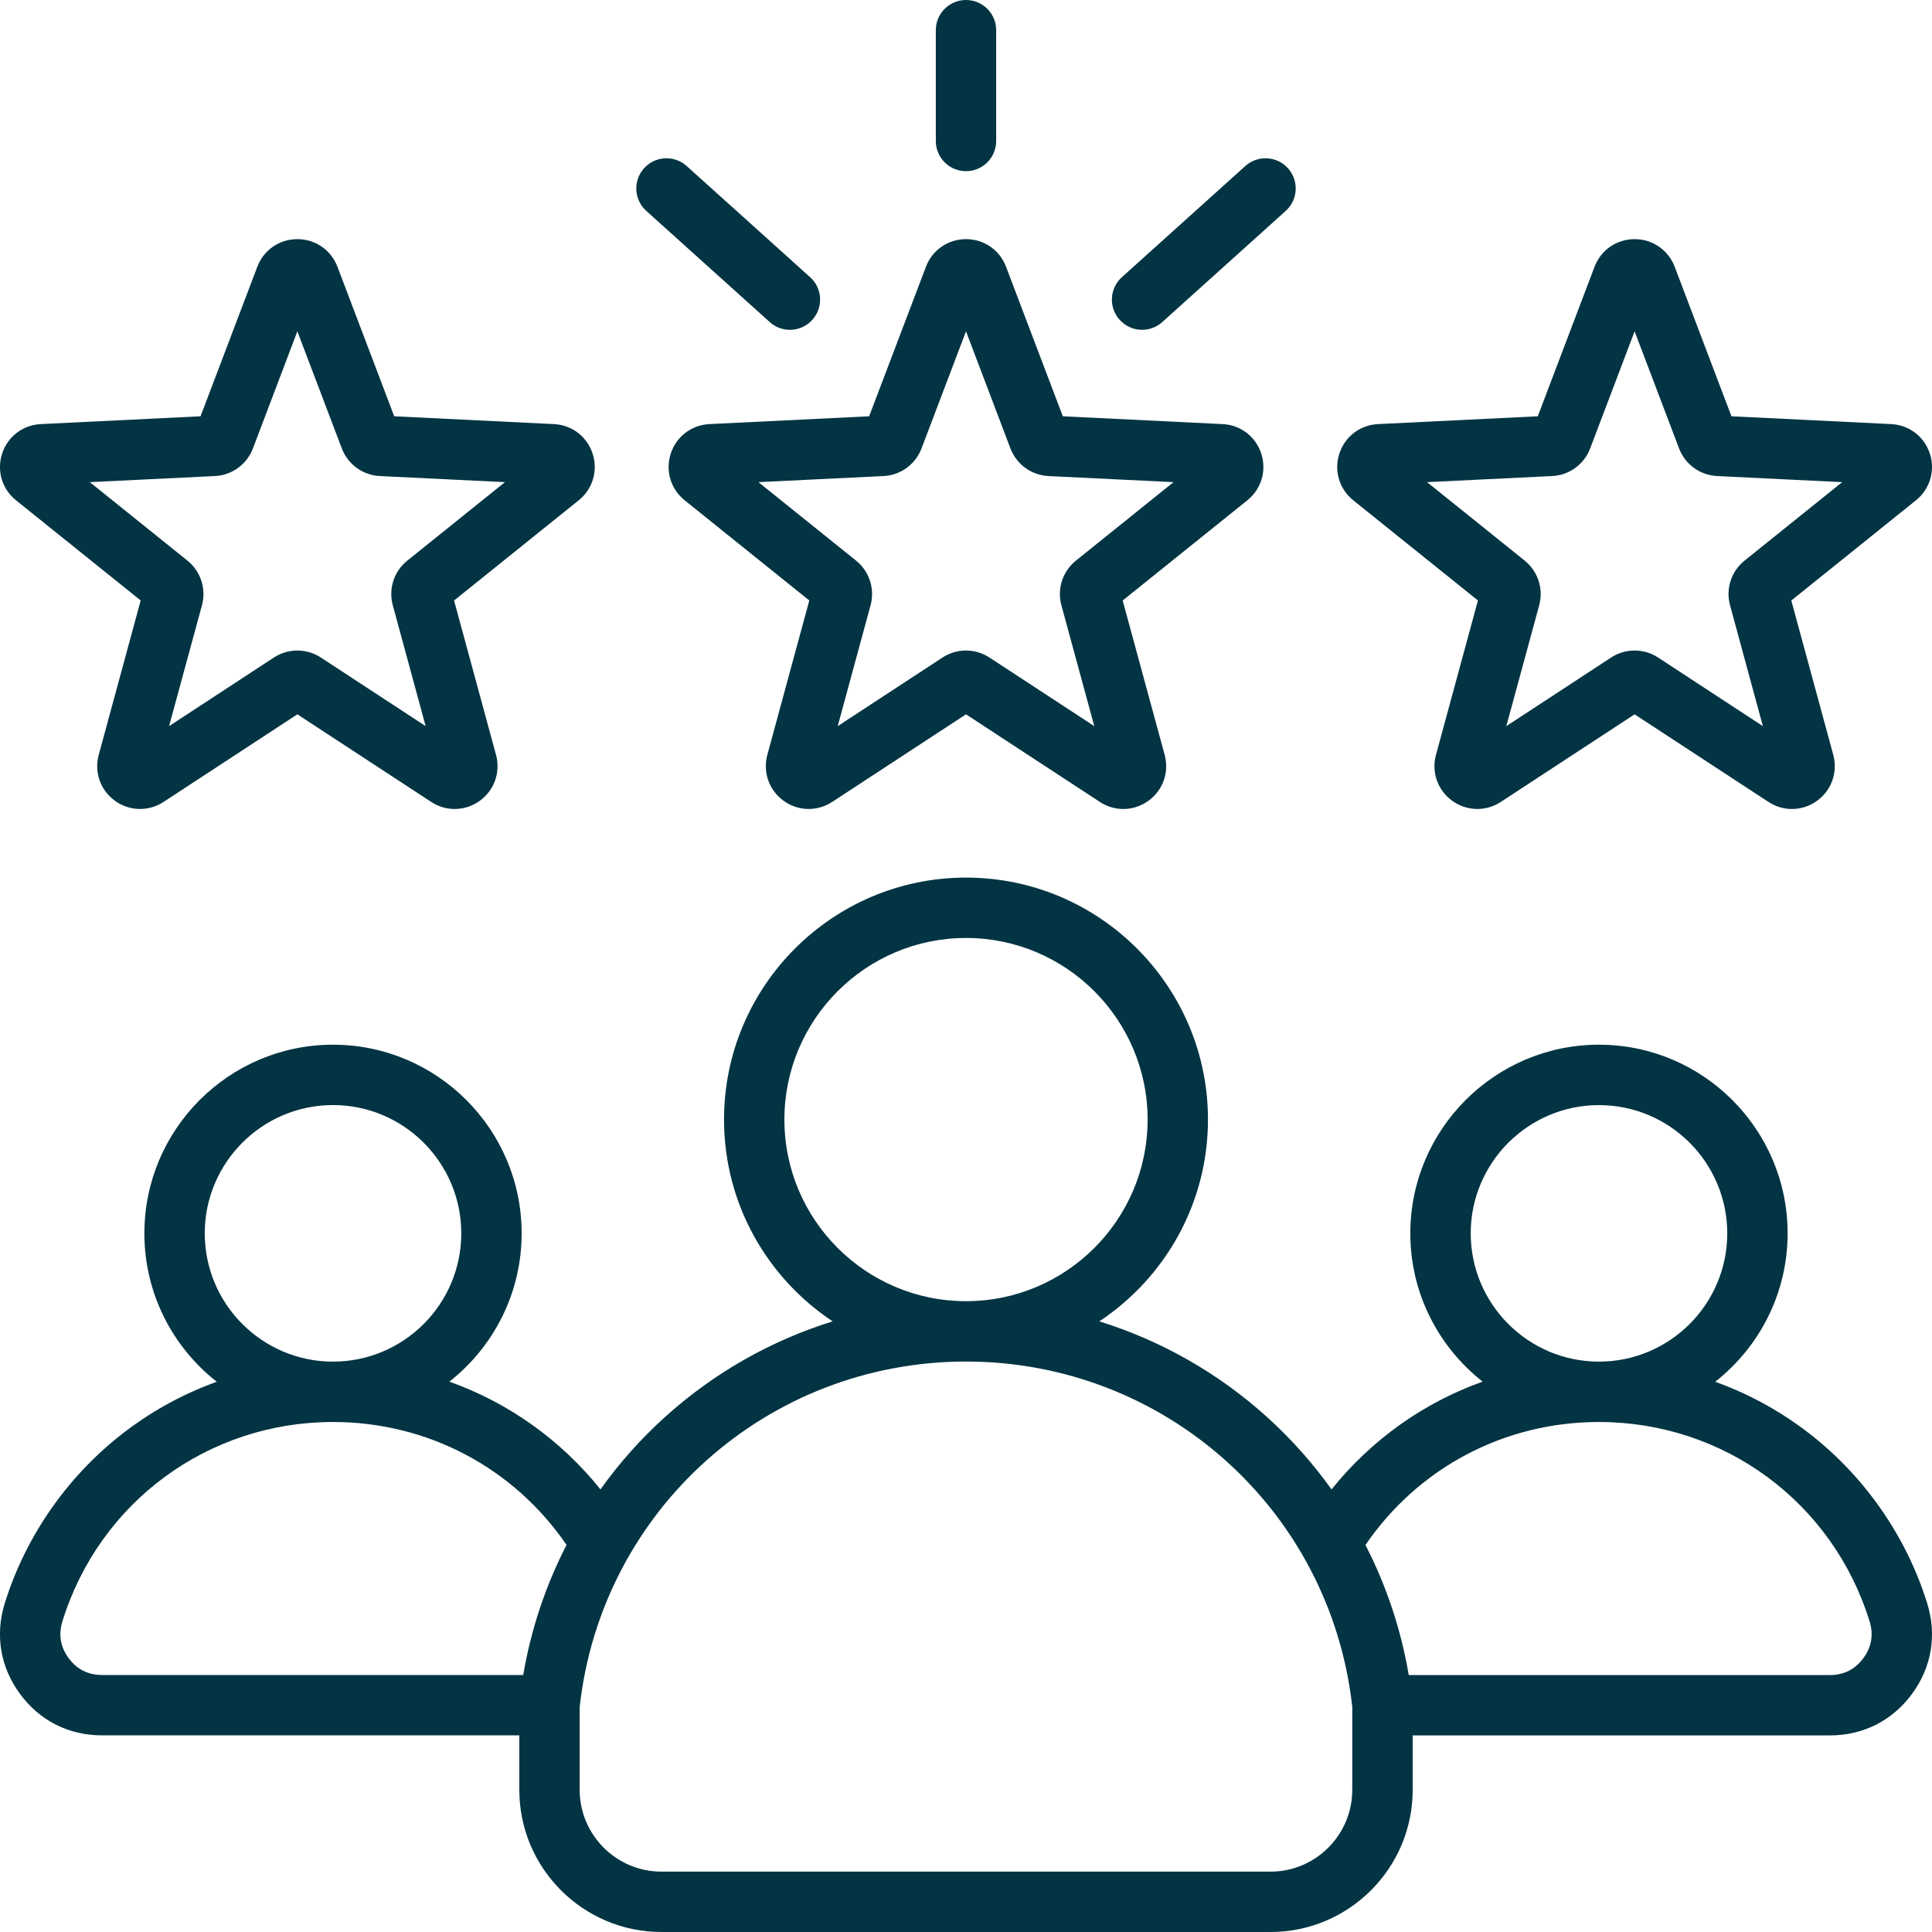 <svg width="45" height="45" viewBox="0 0 45 45" fill="none" xmlns="http://www.w3.org/2000/svg">
<g clip-path="url(#clip0_3_1237)">
<path d="M15.623 10.566C15.494 10.964 15.621 11.391 15.947 11.653L18.85 13.986L17.873 17.581C17.764 17.985 17.911 18.404 18.25 18.651C18.589 18.896 19.033 18.907 19.383 18.678L22.5 16.638L25.617 18.678C25.785 18.788 25.975 18.843 26.164 18.843C26.369 18.843 26.574 18.779 26.75 18.651C27.089 18.405 27.237 17.985 27.127 17.581L26.149 13.987L29.053 11.653C29.379 11.391 29.506 10.964 29.377 10.566C29.248 10.168 28.894 9.898 28.476 9.878L24.755 9.696L23.433 6.214C23.285 5.823 22.918 5.57 22.5 5.57C22.081 5.57 21.715 5.823 21.567 6.214L20.244 9.696L16.524 9.878C16.106 9.898 15.752 10.168 15.623 10.566ZM20.58 11.088C20.976 11.069 21.323 10.816 21.464 10.445L22.5 7.717L23.535 10.445C23.677 10.816 24.024 11.069 24.42 11.088L27.334 11.23L25.06 13.058C24.75 13.307 24.618 13.715 24.722 14.098L25.488 16.913L23.046 15.315C22.88 15.207 22.69 15.152 22.5 15.152C22.309 15.152 22.119 15.207 21.953 15.315L19.512 16.913L20.277 14.098C20.381 13.715 20.249 13.306 19.939 13.058L17.665 11.23L20.58 11.088ZM21.797 3.283V0.703C21.797 0.315 22.111 0 22.5 0C22.888 0 23.203 0.315 23.203 0.703V3.283C23.203 3.672 22.888 3.987 22.5 3.987C22.111 3.987 21.797 3.672 21.797 3.283ZM26.079 7.449C25.819 7.161 25.842 6.716 26.131 6.456L29.006 3.867C29.295 3.607 29.739 3.631 29.999 3.919C30.259 4.208 30.236 4.652 29.947 4.912L27.072 7.501C26.937 7.622 26.769 7.682 26.601 7.682C26.409 7.682 26.218 7.604 26.079 7.449ZM15.001 3.919C15.26 3.631 15.705 3.607 15.994 3.867L18.869 6.456C19.158 6.716 19.181 7.161 18.921 7.449C18.782 7.603 18.591 7.682 18.398 7.682C18.231 7.682 18.062 7.622 17.928 7.501L15.053 4.912C14.764 4.652 14.741 4.208 15.001 3.919ZM31.52 11.653L34.424 13.986L33.447 17.581C33.337 17.985 33.485 18.404 33.823 18.651C34.162 18.896 34.606 18.907 34.957 18.678L38.073 16.638L41.19 18.678C41.358 18.788 41.548 18.843 41.737 18.843C41.943 18.843 42.148 18.779 42.324 18.651C42.662 18.405 42.81 17.985 42.7 17.581L41.723 13.987L44.626 11.653C44.952 11.391 45.08 10.964 44.95 10.566C44.821 10.168 44.467 9.898 44.05 9.878L40.329 9.696L39.007 6.214C38.858 5.823 38.492 5.57 38.073 5.57C37.655 5.57 37.288 5.823 37.14 6.214L35.818 9.696L32.097 9.878C31.679 9.898 31.326 10.168 31.196 10.566C31.067 10.964 31.194 11.391 31.52 11.653ZM36.153 11.088C36.55 11.069 36.897 10.816 37.038 10.445L38.073 7.717L39.109 10.445C39.25 10.816 39.597 11.069 39.994 11.088L42.908 11.23L40.634 13.058C40.324 13.306 40.191 13.715 40.296 14.098L41.061 16.913L38.62 15.315C38.454 15.206 38.263 15.152 38.073 15.152C37.883 15.152 37.692 15.207 37.526 15.315L35.085 16.913L35.851 14.098C35.955 13.715 35.822 13.307 35.513 13.058L33.239 11.23L36.153 11.088ZM0.373 11.653L3.277 13.986L2.3 17.581C2.19 17.985 2.338 18.404 2.676 18.651C3.015 18.896 3.46 18.907 3.81 18.678L6.926 16.638L10.043 18.678C10.211 18.788 10.401 18.843 10.59 18.843C10.796 18.843 11.001 18.779 11.176 18.651C11.515 18.405 11.663 17.985 11.553 17.581L10.576 13.987L13.479 11.653C13.805 11.391 13.933 10.965 13.803 10.566C13.674 10.168 13.32 9.898 12.902 9.878L9.182 9.696L7.86 6.214C7.711 5.823 7.345 5.57 6.926 5.57C6.508 5.57 6.141 5.823 5.993 6.214L4.671 9.696L0.95 9.878C0.532 9.898 0.179 10.168 0.049 10.566C-0.08 10.964 0.047 11.391 0.373 11.653ZM5.006 11.088C5.403 11.069 5.75 10.816 5.891 10.445L6.926 7.717L7.962 10.445C8.103 10.816 8.45 11.069 8.847 11.088L11.761 11.23L9.487 13.058C9.177 13.306 9.044 13.715 9.149 14.098L9.914 16.913L7.473 15.315C7.307 15.206 7.116 15.152 6.926 15.152C6.736 15.152 6.545 15.207 6.379 15.315L3.938 16.913L4.704 14.098C4.808 13.715 4.675 13.307 4.366 13.058L2.092 11.23L5.006 11.088ZM44.889 37.348C44.394 35.75 43.381 34.315 42.036 33.308C41.392 32.826 40.69 32.45 39.95 32.184C40.976 31.379 41.637 30.129 41.637 28.727C41.637 26.304 39.666 24.333 37.243 24.333C34.821 24.333 32.849 26.304 32.849 28.727C32.849 30.128 33.509 31.376 34.533 32.181C33.16 32.671 31.945 33.532 31.014 34.691C30.579 34.082 30.077 33.517 29.513 33.007C28.376 31.979 27.042 31.224 25.605 30.777C27.129 29.767 28.136 28.038 28.136 26.077C28.136 22.969 25.608 20.441 22.5 20.441C19.392 20.441 16.864 22.969 16.864 26.077C16.864 28.038 17.871 29.767 19.394 30.777C17.957 31.224 16.623 31.979 15.487 33.007C14.922 33.517 14.421 34.082 13.986 34.691C13.055 33.531 11.839 32.671 10.467 32.181C11.491 31.376 12.15 30.127 12.15 28.727C12.15 26.304 10.179 24.333 7.756 24.333C5.334 24.333 3.363 26.304 3.363 28.727C3.363 30.129 4.023 31.379 5.049 32.184C4.309 32.45 3.608 32.825 2.964 33.308C1.618 34.315 0.605 35.75 0.11 37.347C-0.118 38.085 0.008 38.834 0.467 39.456C0.925 40.078 1.603 40.42 2.376 40.42H12.096V41.69C12.096 43.515 13.581 45 15.407 45H29.593C31.418 45 32.904 43.515 32.904 41.69V40.421H42.624C43.396 40.421 44.074 40.078 44.533 39.457C44.991 38.834 45.118 38.086 44.889 37.348ZM37.243 25.74C38.891 25.74 40.231 27.08 40.231 28.727C40.231 30.375 38.891 31.715 37.243 31.715C35.596 31.715 34.256 30.375 34.256 28.727C34.256 27.08 35.596 25.74 37.243 25.74ZM18.27 26.077C18.27 23.745 20.168 21.847 22.5 21.847C24.832 21.847 26.73 23.745 26.73 26.077C26.73 28.409 24.834 30.306 22.502 30.307C22.501 30.307 22.5 30.307 22.5 30.307C22.499 30.307 22.498 30.307 22.497 30.307C20.166 30.306 18.27 28.409 18.27 26.077ZM7.756 25.739C9.404 25.739 10.744 27.079 10.744 28.727C10.744 30.374 9.404 31.715 7.756 31.715C6.109 31.715 4.769 30.374 4.769 28.727C4.769 27.079 6.109 25.739 7.756 25.739ZM12.187 39.014H2.376C2.052 39.014 1.791 38.882 1.599 38.622C1.407 38.361 1.358 38.072 1.454 37.763C2.314 34.986 4.847 33.121 7.756 33.121C9.957 33.121 11.963 34.184 13.196 35.984C12.708 36.932 12.367 37.952 12.187 39.014ZM31.497 41.689C31.497 42.739 30.643 43.594 29.593 43.594H15.407C14.357 43.594 13.502 42.739 13.502 41.689V39.756C14.011 35.169 17.872 31.715 22.497 31.713C22.498 31.713 22.499 31.713 22.5 31.713C22.501 31.713 22.502 31.713 22.502 31.713C27.128 31.715 30.988 35.169 31.497 39.756V41.689ZM43.401 38.622C43.209 38.883 42.947 39.015 42.624 39.015H32.812C32.633 37.953 32.291 36.932 31.804 35.985C33.037 34.184 35.042 33.121 37.243 33.121C40.153 33.121 42.686 34.987 43.546 37.764C43.642 38.073 43.593 38.361 43.401 38.622Z" fill="#023443"/>
</g>
<defs>
<clipPath id="clip0_3_1237">
<rect width="45" height="45" fill="white"/>
</clipPath>
</defs>
</svg>
